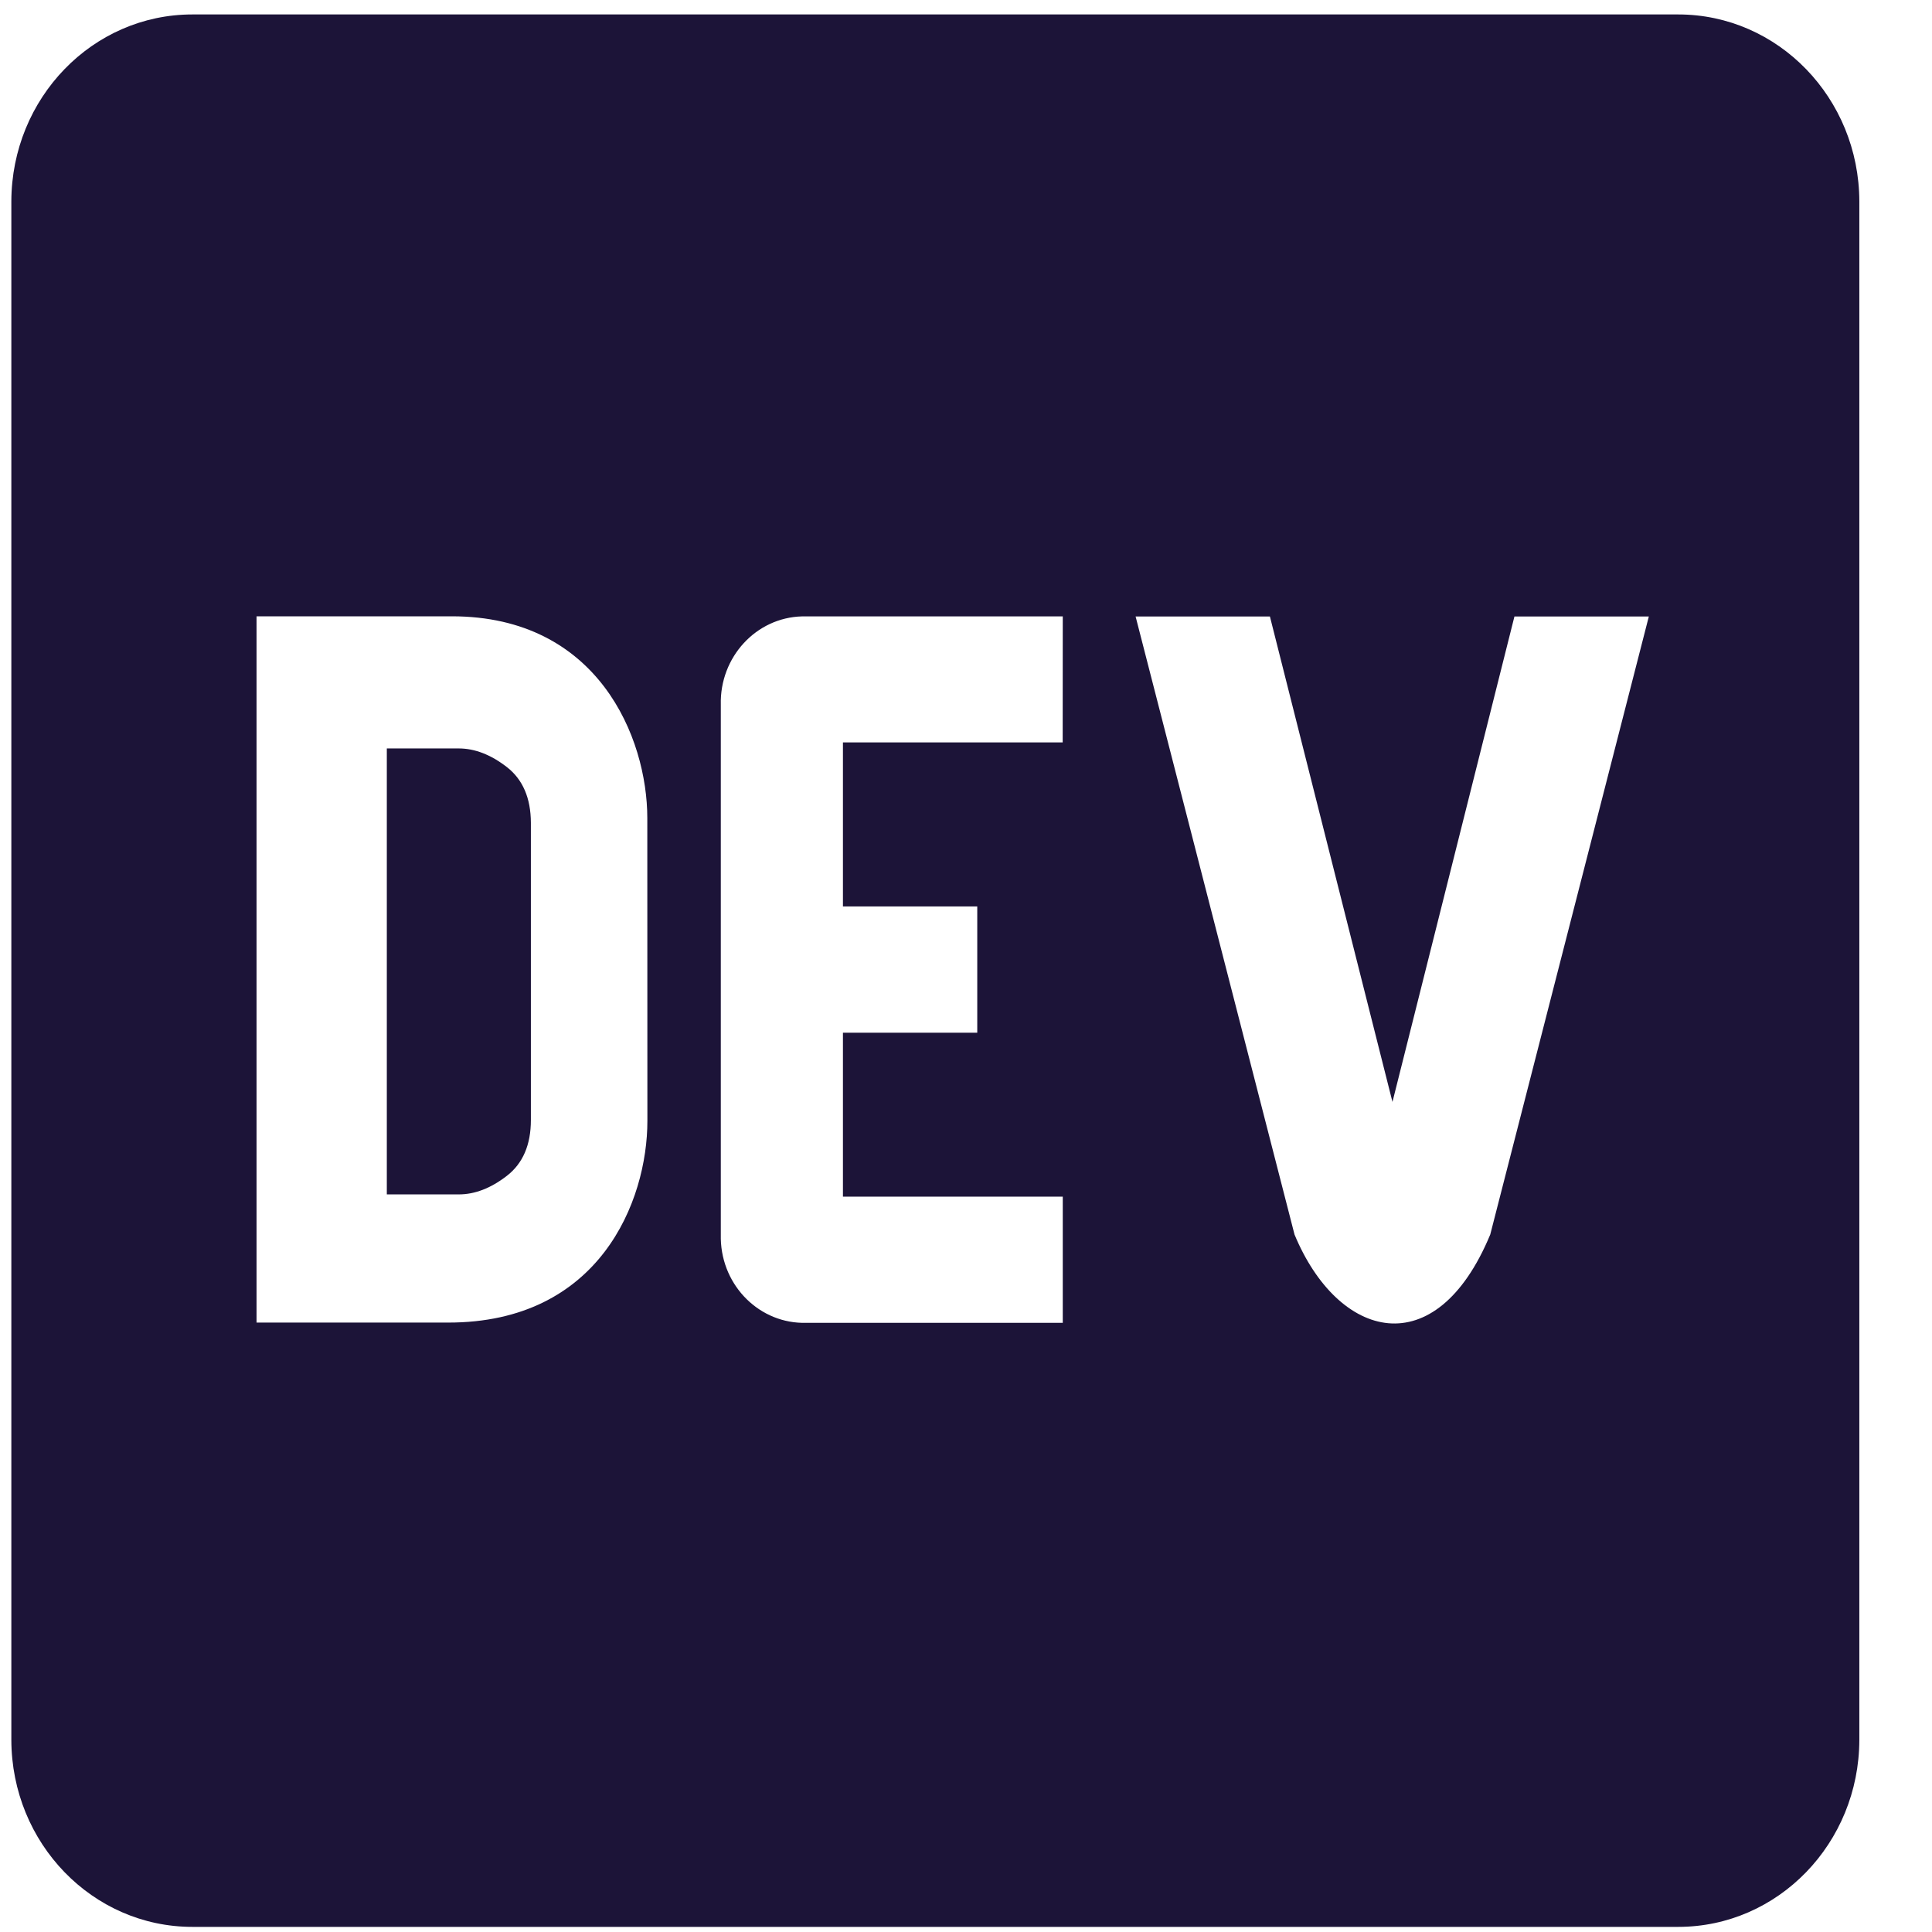 <svg width="23" height="23" viewBox="0 0 23 23" fill="none" xmlns="http://www.w3.org/2000/svg">
<path d="M6.033 9.131C5.843 8.984 5.652 8.91 5.461 8.91H4.605V14.219H5.462C5.652 14.219 5.843 14.146 6.034 13.998C6.224 13.851 6.32 13.63 6.32 13.334V9.795C6.319 9.5 6.223 9.278 6.033 9.131ZM19.979 0.172H2.29C1.102 0.172 0.138 1.167 0.135 2.398V20.713C0.138 21.944 1.102 22.939 2.29 22.939H19.979C21.168 22.939 22.132 21.944 22.135 20.713V2.398C22.132 1.167 21.167 0.172 19.979 0.172ZM7.707 13.344C7.707 14.3 7.137 15.748 5.332 15.745H3.054V7.337H5.38C7.121 7.337 7.706 8.783 7.706 9.739L7.707 13.344ZM12.651 8.838H10.035V10.791H11.634V12.294H10.035V14.246H12.652V15.748H9.598C9.05 15.763 8.594 15.315 8.581 14.748V8.39C8.567 7.823 9.001 7.352 9.548 7.338H12.652L12.651 8.838ZM17.741 14.697C17.092 16.26 15.931 15.949 15.411 14.697L13.519 7.339H15.118L16.577 13.118L18.029 7.339H19.629L17.741 14.697Z" fill="#1C1438"/>
</svg>
